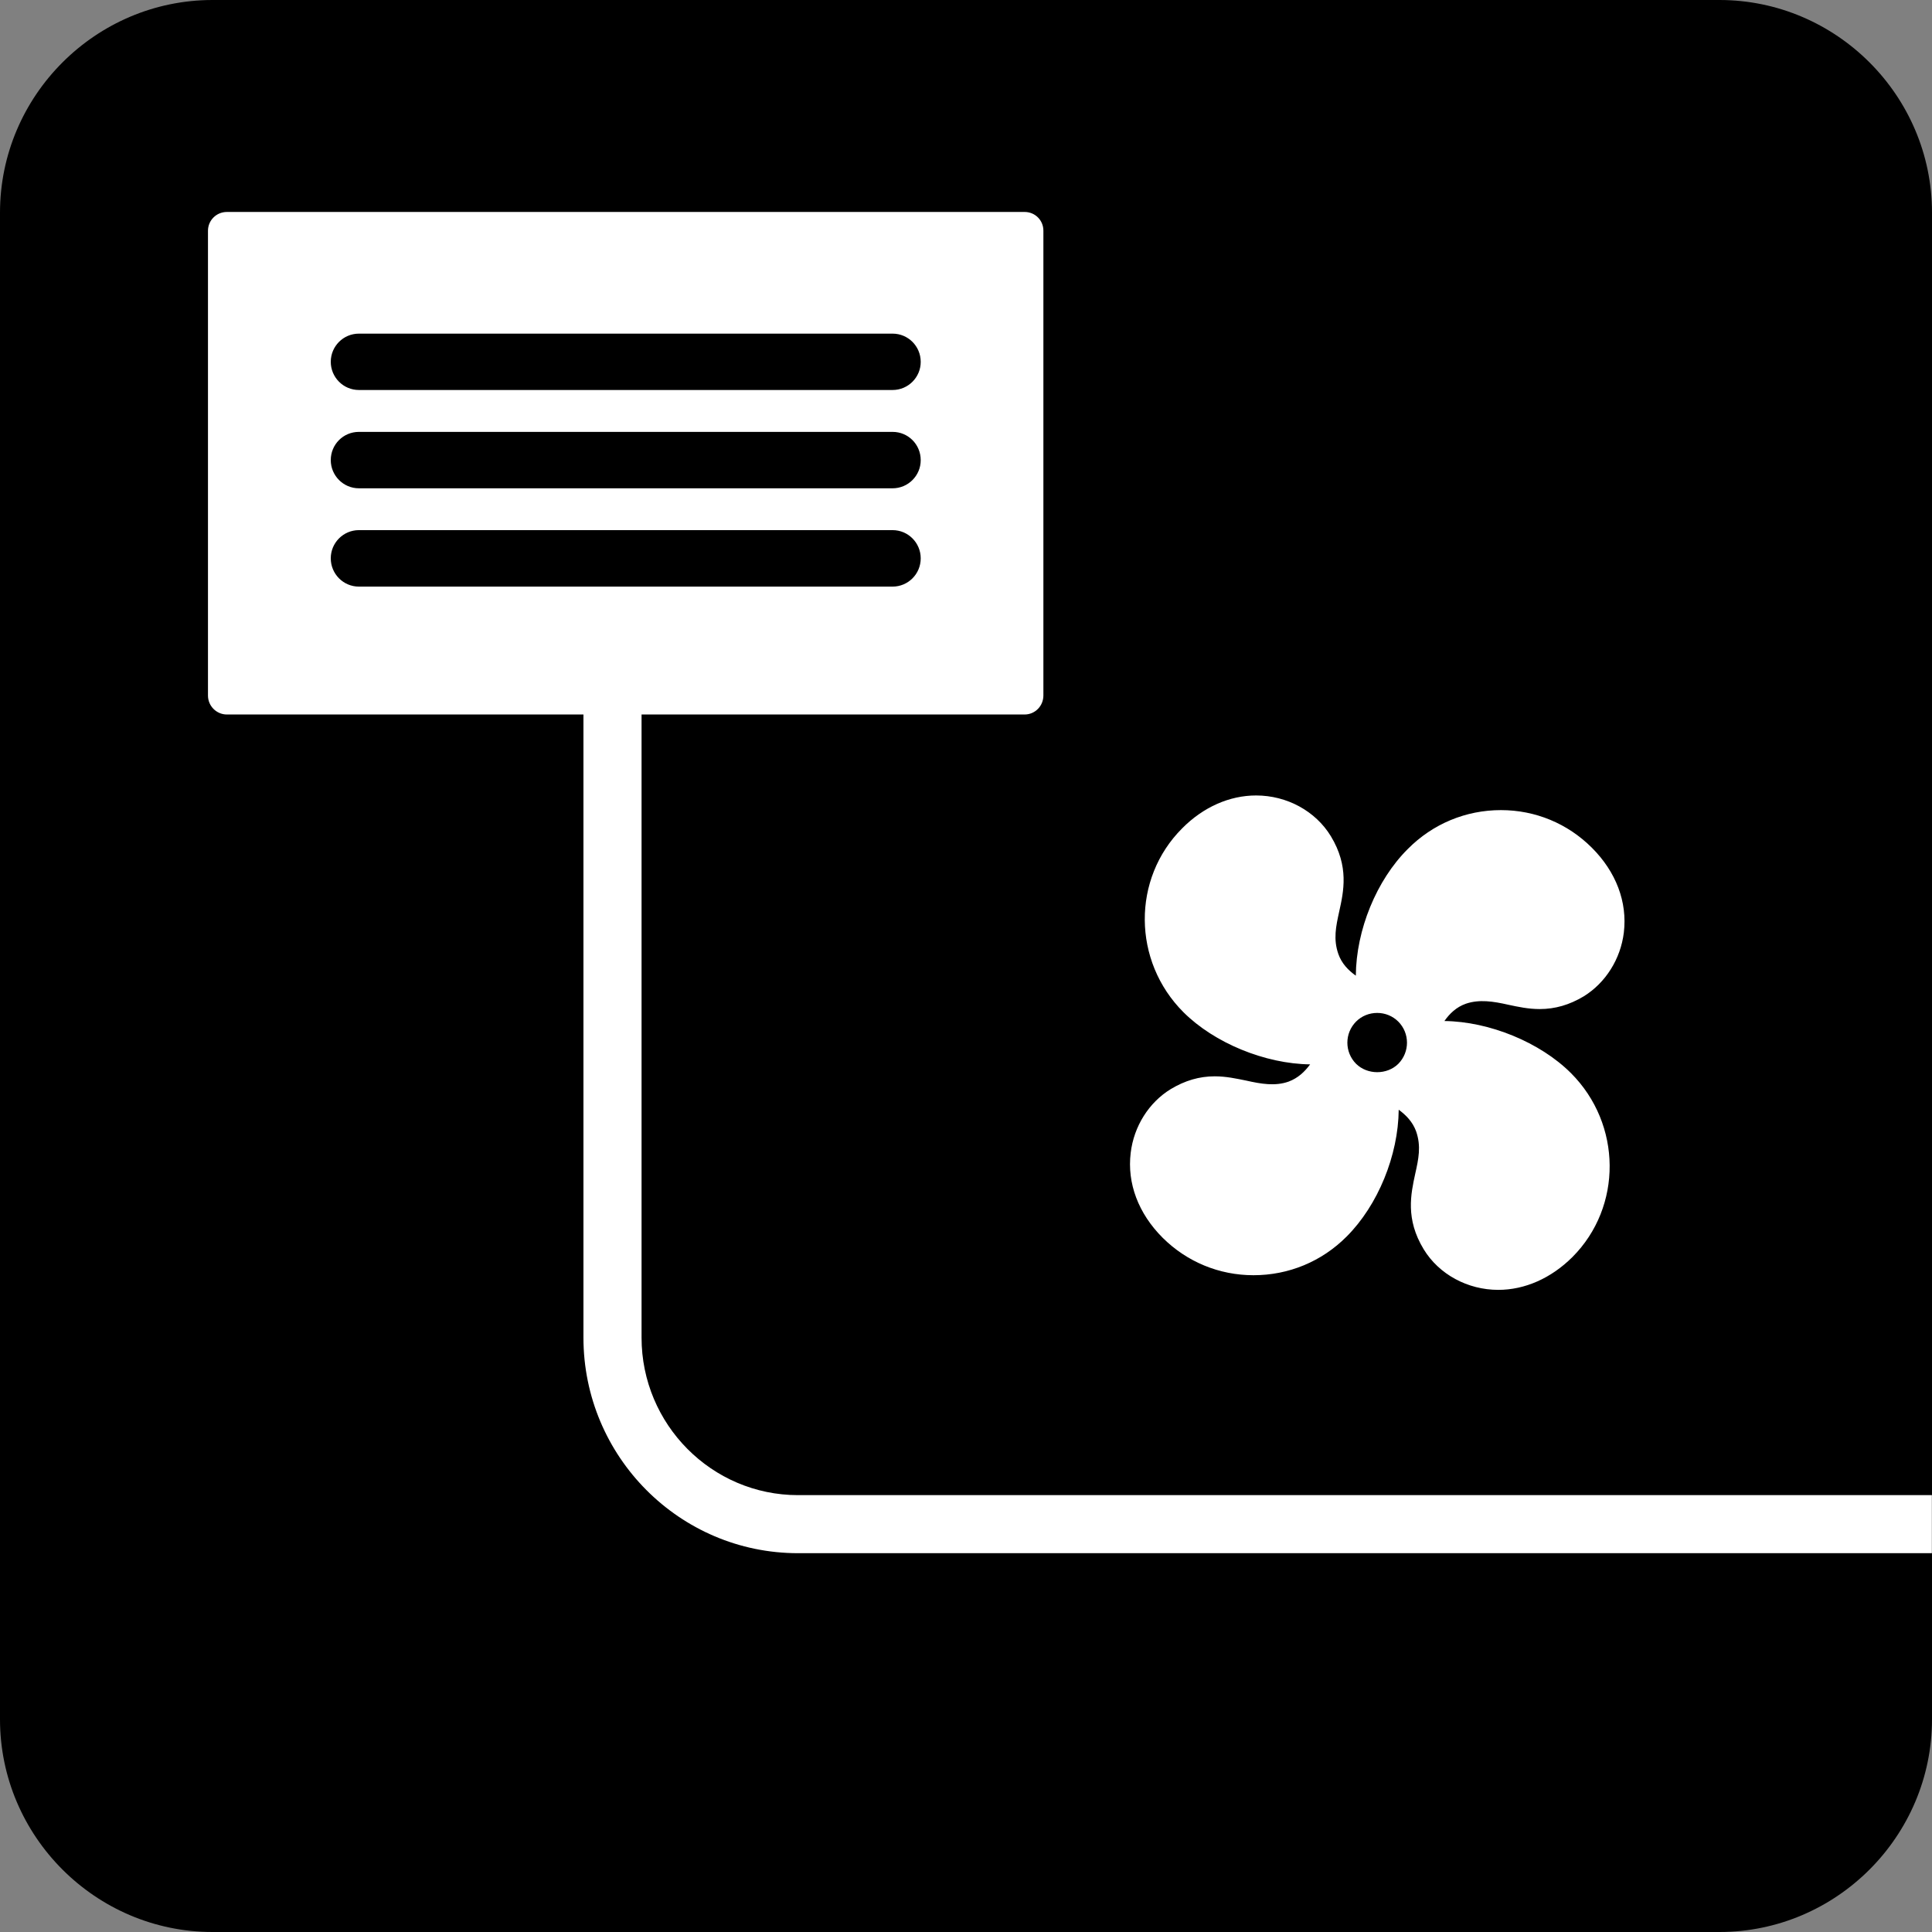 <?xml version="1.0" encoding="utf-8"?>
<!-- Generator: Adobe Illustrator 15.0.0, SVG Export Plug-In . SVG Version: 6.00 Build 0)  -->
<!DOCTYPE svg PUBLIC "-//W3C//DTD SVG 1.1//EN" "http://www.w3.org/Graphics/SVG/1.1/DTD/svg11.dtd">
<svg version="1.1" id="Layer_1" xmlns="http://www.w3.org/2000/svg" xmlns:xlink="http://www.w3.org/1999/xlink" x="0px" y="0px"
	 width="32.978px" height="32.978px" viewBox="0 0 32.978 32.978" enable-background="new 0 0 32.978 32.978" xml:space="preserve">
<rect x="0" y="0" width="32.978" height="32.978" fill="#808080" stroke="none"/>
<g>
	<path d="M32.978,29.348c0,1.997-1.633,3.63-3.629,3.63H3.629C1.633,32.978,0,31.345,0,29.348V3.63C0,1.633,1.633,0,3.629,0h25.72
		c1.996,0,3.629,1.633,3.629,3.63V29.348z"/>
</g>
<g>
	<path fill="#FFFFFF" d="M15.236,6.657h-9.11c-0.266,0-0.48-0.217-0.48-0.481c0-0.266,0.215-0.481,0.48-0.481h9.11
		c0.266,0,0.48,0.216,0.48,0.481C15.717,6.44,15.502,6.657,15.236,6.657 M15.236,8.335h-9.11c-0.266,0-0.48-0.218-0.48-0.481
		c0-0.269,0.215-0.482,0.48-0.482h9.11c0.266,0,0.48,0.214,0.48,0.482C15.717,8.118,15.502,8.335,15.236,8.335 M15.236,10.013h-9.11
		c-0.266,0-0.48-0.217-0.48-0.483c0-0.265,0.215-0.481,0.48-0.481h9.11c0.266,0,0.48,0.217,0.48,0.481
		C15.717,9.796,15.502,10.013,15.236,10.013 M17.49,3.618H3.873c-0.179,0-0.323,0.143-0.323,0.321v7.933
		c0,0.179,0.145,0.324,0.323,0.324H17.49c0.178,0,0.32-0.146,0.32-0.324V3.939C17.811,3.76,17.668,3.618,17.49,3.618"/>
</g>
<g>
	<path fill="#FFFFFF" d="M23.868,18.159c-0.192,0.19-0.527,0.19-0.72,0c-0.199-0.2-0.199-0.522,0-0.722
		c0.095-0.095,0.224-0.147,0.36-0.147c0.136,0,0.264,0.053,0.359,0.147C24.066,17.636,24.066,17.958,23.868,18.159 M25.021,17.133
		c0.229-0.078,0.467-0.041,0.723,0.017c0.169,0.036,0.343,0.074,0.538,0.074c0.263,0,0.507-0.071,0.751-0.217
		c0.373-0.23,0.63-0.637,0.685-1.09c0.062-0.52-0.132-1.034-0.547-1.448c-0.413-0.412-0.962-0.641-1.551-0.641
		c-0.599,0-1.164,0.234-1.59,0.664c-0.534,0.531-0.881,1.381-0.887,2.162c-0.127-0.091-0.24-0.205-0.298-0.369
		c-0.089-0.254-0.041-0.472,0.014-0.724c0.076-0.343,0.172-0.771-0.143-1.289c-0.261-0.428-0.75-0.694-1.275-0.694
		c-0.453,0-0.901,0.197-1.261,0.56c-0.861,0.859-0.851,2.269,0.021,3.14c0.526,0.525,1.392,0.881,2.162,0.89
		c-0.093,0.126-0.205,0.233-0.367,0.294c-0.228,0.081-0.467,0.041-0.723-0.017c-0.169-0.034-0.343-0.073-0.539-0.073
		c-0.262,0-0.507,0.072-0.75,0.218c-0.373,0.228-0.63,0.635-0.684,1.089c-0.063,0.519,0.131,1.034,0.546,1.449
		c0.414,0.411,0.963,0.639,1.55,0.639c0.6,0,1.164-0.232,1.591-0.661c0.533-0.533,0.881-1.384,0.888-2.164
		c0.126,0.093,0.238,0.207,0.297,0.369c0.089,0.254,0.041,0.473-0.015,0.724c-0.074,0.342-0.171,0.772,0.145,1.29
		c0.26,0.427,0.749,0.692,1.273,0.692c0.453,0,0.901-0.198,1.264-0.559c0.858-0.859,0.848-2.269-0.024-3.141
		c-0.526-0.525-1.391-0.88-2.16-0.889C24.744,17.302,24.857,17.191,25.021,17.133"/>
</g>
<g>
	<path fill="#FFFFFF" d="M32.977,26.512H13.622c-2.021,0-3.663-1.65-3.663-3.68V10.987h0.992v11.846
		c0,1.481,1.198,2.688,2.671,2.688h19.354V26.512z"/>
</g>
</svg>
